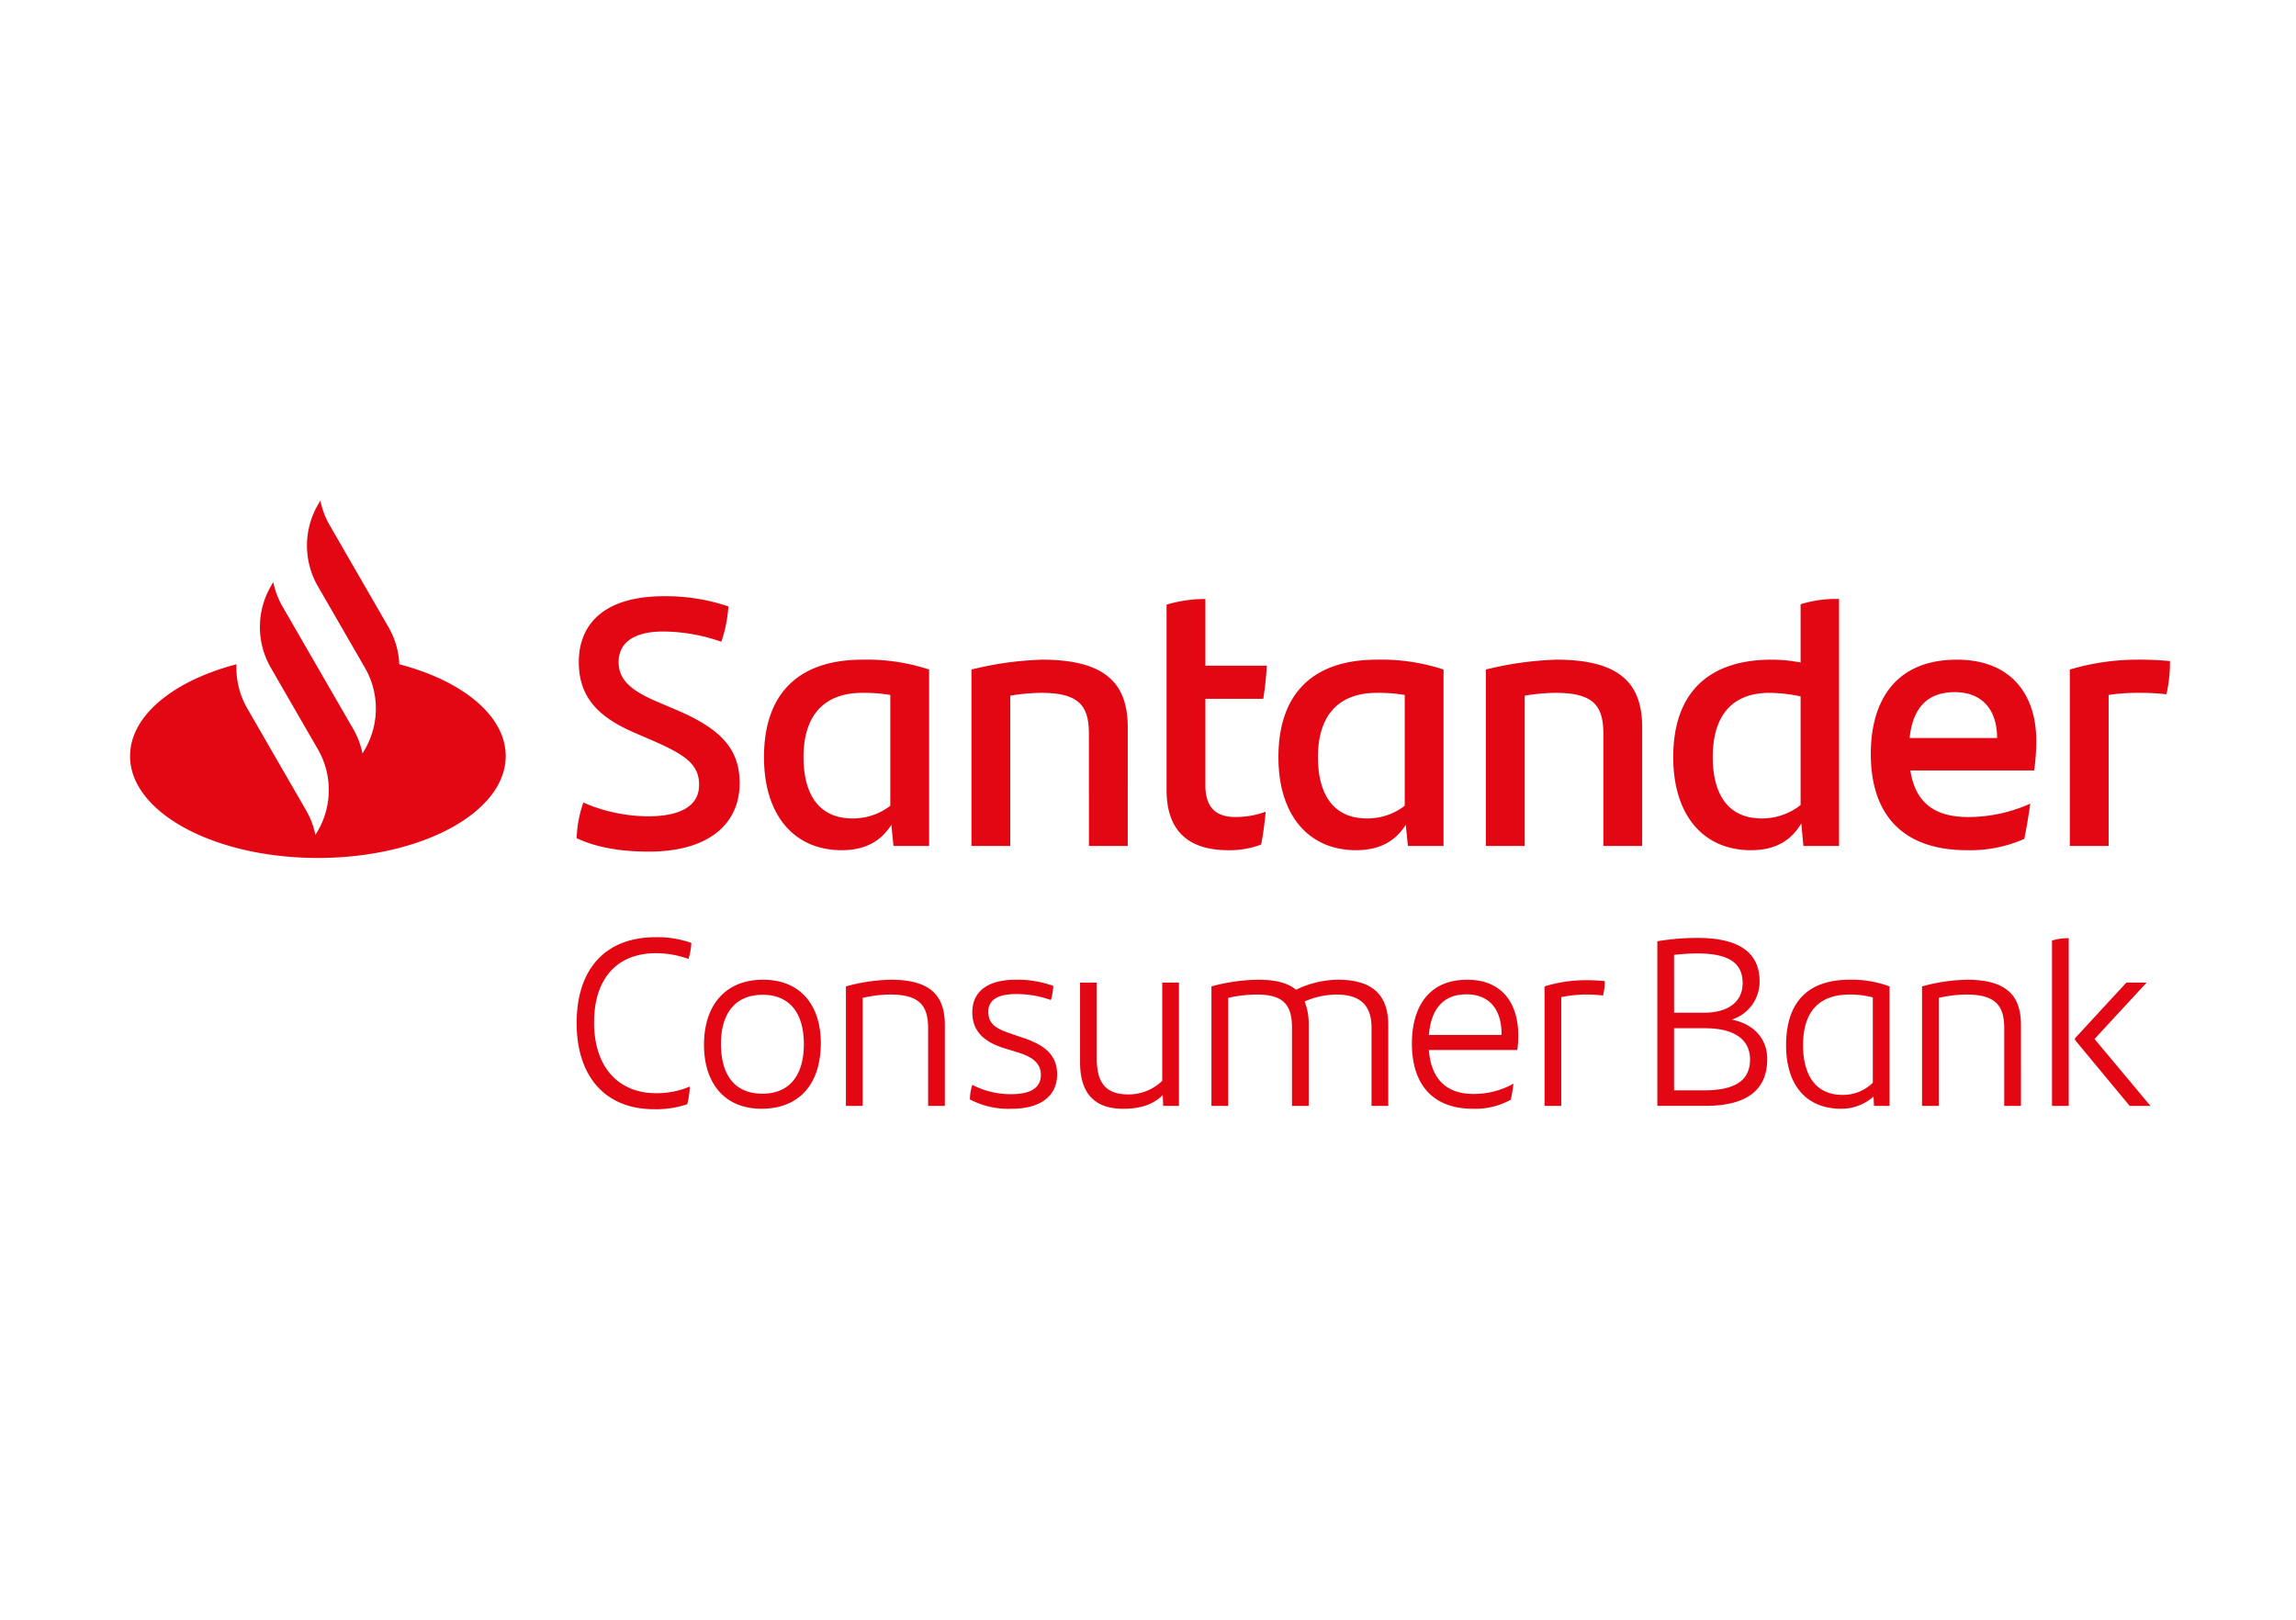 <svg xmlns="http://www.w3.org/2000/svg" viewBox="0 0 486.568 343.326"><defs><style>.cls-1{fill:#e30613;}.cls-2{fill:none;}</style></defs><g id="santander"><g id="Santander-2" data-name="Santander"><path class="cls-1" d="M223.221,299.407l-2.379-.81c-3.139-1.064-5.114-1.925-5.114-4.76,0-2.481,1.975-3.746,5.873-3.746a21.612,21.612,0,0,1,7.393,1.265,13.656,13.656,0,0,0,.506-2.987,22.091,22.091,0,0,0-8-1.317c-5.721,0-9.164,2.38-9.164,6.886,0,4.051,2.481,6.33,6.987,7.7l2.329.708c2.43.76,5.215,1.823,5.215,4.861,0,2.886-2.38,4.1-6.278,4.1a17.688,17.688,0,0,1-8.253-1.974,10.16,10.16,0,0,0-.507,3.088,17.523,17.523,0,0,0,8.861,1.975c6.076,0,9.62-2.683,9.62-7.291C230.31,302.7,227.222,300.774,223.221,299.407Zm235.751-80.181a50.033,50.033,0,0,0-14.056,2.093V258.7h8.225v-32a41.268,41.268,0,0,1,6.056-.448,52.927,52.927,0,0,1,6.2.3,30.613,30.613,0,0,0,.748-7.029A67.147,67.147,0,0,0,458.972,219.226ZM167.981,287.052c-7.848,0-12.506,5.266-12.506,13.823,0,7.8,4.1,13.519,12.2,13.519,8,0,12.557-5.266,12.557-13.924C180.234,292.774,176.183,287.052,167.981,287.052Zm-.1,24.152c-5.772,0-8.81-3.8-8.81-10.582,0-6.228,2.886-10.38,8.81-10.38,5.721,0,8.759,3.848,8.759,10.481C176.639,307.1,173.753,311.2,167.88,311.2Zm27.19-24.152a37.738,37.738,0,0,0-9.519,1.418v25.316H189.1V290.9a26.554,26.554,0,0,1,5.873-.709c6.228,0,8,2.43,8,7.139v16.455h3.544V296.672C206.512,290.546,203.627,287.052,195.07,287.052Zm.111-32.835.448,4.486h7.552V221.319a41.908,41.908,0,0,0-14.131-2.093c-13.832,0-20.86,7.476-20.86,20.636,0,12.56,6.579,19.737,16.449,19.737C189.872,259.6,193.087,257.506,195.181,254.217Zm-18.617-14.355c0-8.374,3.962-13.608,12.486-13.608a33.933,33.933,0,0,1,5.906.448v23.477a12.88,12.88,0,0,1-8,2.692C179.629,252.871,176.564,247.488,176.564,239.862ZM461.2,287.66h-4.3l-10.886,11.8v.355L457.6,313.786h4.405L450.159,299.61ZM377.323,259.6c5.383,0,8.6-2.167,10.692-5.682l.448,4.786h7.552V206.365a24.987,24.987,0,0,0-8.15,1.122v12.337a32.163,32.163,0,0,0-6.131-.6c-13.832,0-20.859,7.476-20.859,20.636C360.875,252.422,367.454,259.6,377.323,259.6Zm3.963-33.345a32.912,32.912,0,0,1,6.579.747v23.028a13.181,13.181,0,0,1-8.224,2.842c-7.327,0-10.393-5.383-10.393-13.009C369.248,231.338,373.136,226.254,381.286,226.254Zm3.506,74.672c0,8.658,4.455,13.468,11.645,13.468a10.254,10.254,0,0,0,6.886-2.582l.1,1.974h3.291V288.47a22.989,22.989,0,0,0-8.455-1.418C389.2,287.052,384.792,292.015,384.792,300.926Zm18.379,7.949a8.938,8.938,0,0,1-6.43,2.583c-5.519,0-8.354-4-8.354-10.532,0-6.785,3.088-10.734,9.873-10.734a18.638,18.638,0,0,1,4.911.607ZM143.59,252.422a34.927,34.927,0,0,1-13.683-2.916,25.129,25.129,0,0,0-1.42,7.552c4.187,1.944,9.2,2.841,15.327,2.841,12.71,0,19.215-5.907,19.215-14.5,0-7.252-3.962-11.514-13.458-15.552l-4.037-1.719c-5.234-2.243-8.15-4.486-8.15-8.374,0-3.963,2.991-6.5,9.5-6.5a37.911,37.911,0,0,1,12.262,2.169,28.711,28.711,0,0,0,1.5-7.477,40.988,40.988,0,0,0-13.682-2.169c-12.112,0-18.019,5.459-18.019,13.982,0,7.925,4.785,11.888,11.814,14.954l3.813,1.644c7.028,3.066,9.869,5.084,9.869,9.421C154.431,250.179,150.543,252.422,143.59,252.422Zm1.656,29.01a20.141,20.141,0,0,1,6.937,1.215,13.055,13.055,0,0,0,.607-3.392,21.25,21.25,0,0,0-7.544-1.215c-10.633,0-16.759,6.684-16.759,18.228,0,10.987,5.823,18.227,16.405,18.227a20.59,20.59,0,0,0,7.038-1.063,20.435,20.435,0,0,0,.557-3.747,18.319,18.319,0,0,1-7.14,1.418c-8,0-13.164-5.519-13.164-14.988C132.183,286.5,137.348,281.432,145.246,281.432ZM90.906,220.2a17.249,17.249,0,0,0-2.3-7.885L76.147,190.724a17.24,17.24,0,0,1-1.972-5.219l-.521.9a17.27,17.27,0,0,0,0,17.27l9.971,17.271a17.27,17.27,0,0,1,0,17.27l-.521.9a17.238,17.238,0,0,0-1.971-5.219L72,218.09l-5.828-10.1a17.24,17.24,0,0,1-1.972-5.219l-.521.9a17.271,17.271,0,0,0-.03,17.216h0l10,17.325a17.27,17.27,0,0,1,0,17.27l-.521.9a17.238,17.238,0,0,0-1.971-5.219L58.7,229.583a17.259,17.259,0,0,1-2.3-9.384c-13.343,3.486-22.552,10.888-22.552,19.458,0,11.923,17.821,21.588,39.8,21.588s39.805-9.665,39.805-21.588C113.459,231.087,104.25,223.683,90.906,220.2Zm332.215,66.855a37.751,37.751,0,0,0-9.519,1.418v25.316h3.545V290.9a26.547,26.547,0,0,1,5.873-.709c6.228,0,8,2.43,8,7.139v16.455h3.544V296.672C434.564,290.546,431.678,287.052,423.121,287.052Zm-105.924,0c-8.3,0-11.7,5.975-11.7,13.519,0,8.709,4.455,13.823,12.911,13.823a15.408,15.408,0,0,0,8.051-1.924,33.832,33.832,0,0,0,.557-3.393,17.17,17.17,0,0,1-8.507,2.178c-5.772,0-8.962-3.241-9.417-9.316H327.83a21.324,21.324,0,0,0,.2-3.14C328.032,292.268,324.792,287.052,317.2,287.052Zm7.291,11.7H309.1c.4-5.266,2.886-8.608,7.949-8.608,5.013,0,7.443,3.392,7.443,8.4ZM333.6,288.47v25.316h3.544V290.748a25.273,25.273,0,0,1,4.962-.556,30.778,30.778,0,0,1,3.9.2,12.53,12.53,0,0,0,.354-3.038,35.362,35.362,0,0,0-4.354-.2A29.255,29.255,0,0,0,333.6,288.47Zm87.387-69.244c-13.084,0-18.243,8.822-18.243,19.962,0,12.785,6.654,20.411,20.411,20.411a28.28,28.28,0,0,0,12.112-2.392c.524-2.467.972-5.308,1.271-7.476a32.071,32.071,0,0,1-13.159,2.841c-7.327,0-11.215-3.215-12.261-9.869h26.243a43.88,43.88,0,0,0,.449-6.356C437.812,226.926,432.727,219.226,420.989,219.226Zm-10.019,16.6c.673-6.356,3.738-9.72,9.57-9.72,5.683,0,8.972,3.589,8.972,9.72Zm-74.846-16.6a70.054,70.054,0,0,0-14.953,2.093V258.7H329.4V226.852a41.228,41.228,0,0,1,6.5-.6c8.224,0,10.168,2.841,10.168,8.747v23.7h8.225V233.581C354.293,224.534,349.882,219.226,336.124,219.226ZM237.052,258.7h8.224V233.581c0-9.047-4.411-14.355-18.168-14.355a70.037,70.037,0,0,0-14.953,2.093V258.7h8.224V226.852a41.228,41.228,0,0,1,6.5-.6c8.224,0,10.168,2.841,10.168,8.747Zm136.2,36.805a8.434,8.434,0,0,0,5.924-8.1c0-5.671-3.746-9.215-13.164-9.215a52.079,52.079,0,0,0-8.506.709v34.885h10.177c9.164,0,13.114-3.645,13.114-9.974C380.792,299.559,377.906,296.369,373.247,295.508Zm-12.2-13.721a43.476,43.476,0,0,1,5.013-.3c7.493,0,9.519,2.684,9.519,6.329s-2.734,6.228-8.2,6.228h-6.329Zm6.278,28.708h-6.278V297.331h6.582c6.38,0,9.519,2.532,9.519,6.633C377.146,308.369,374.058,310.5,367.323,310.5ZM273.541,258.4c.448-2.168.747-4.71.972-6.953a18.639,18.639,0,0,1-6.43,1.122c-3.963,0-6.355-1.869-6.355-6.729V227.524h12.261a63.385,63.385,0,0,0,.748-7.028H261.728V206.365a28.42,28.42,0,0,0-8.225,1.2v39.252c0,9.122,5.084,12.785,13.084,12.785A18.654,18.654,0,0,0,273.541,258.4ZM252.588,308.47a10.227,10.227,0,0,1-7.19,2.886c-4.556,0-6.683-2.228-6.683-7.493v-16.2h-3.544v16.911c0,6.734,3.24,9.823,9.114,9.823,3.848,0,6.43-.962,8.405-2.886l.1,2.278h3.341V287.66h-3.544Zm188.558,5.316h3.545V278.243a12.227,12.227,0,0,0-3.545.506ZM289.8,287.052a20.748,20.748,0,0,0-8.861,2.127c-1.772-1.468-4.4-2.127-7.949-2.127a38.57,38.57,0,0,0-9.975,1.418v25.316h3.544V290.9a27.983,27.983,0,0,1,6.076-.709c5.418,0,7.443,2.025,7.443,6.937v16.657h3.545V296.672a12.911,12.911,0,0,0-.861-5.012,17.126,17.126,0,0,1,6.734-1.468c5.215,0,7.443,2.43,7.443,7.037v16.557h3.544V296.672C300.487,290.546,297.449,287.052,289.8,287.052ZM312.2,221.319a41.9,41.9,0,0,0-14.131-2.093c-13.832,0-20.86,7.476-20.86,20.636,0,12.56,6.579,19.737,16.449,19.737,5.234,0,8.448-2.093,10.542-5.382l.449,4.486H312.2Zm-8.225,28.86a12.878,12.878,0,0,1-8,2.692c-7.326,0-10.392-5.383-10.392-13.009,0-8.374,3.963-13.608,12.486-13.608a33.933,33.933,0,0,1,5.906.448Z" transform="translate(-6.284 -79.421)"/></g></g><g id="boundary"><rect class="cls-2" width="486.568" height="343.326"/></g></svg>